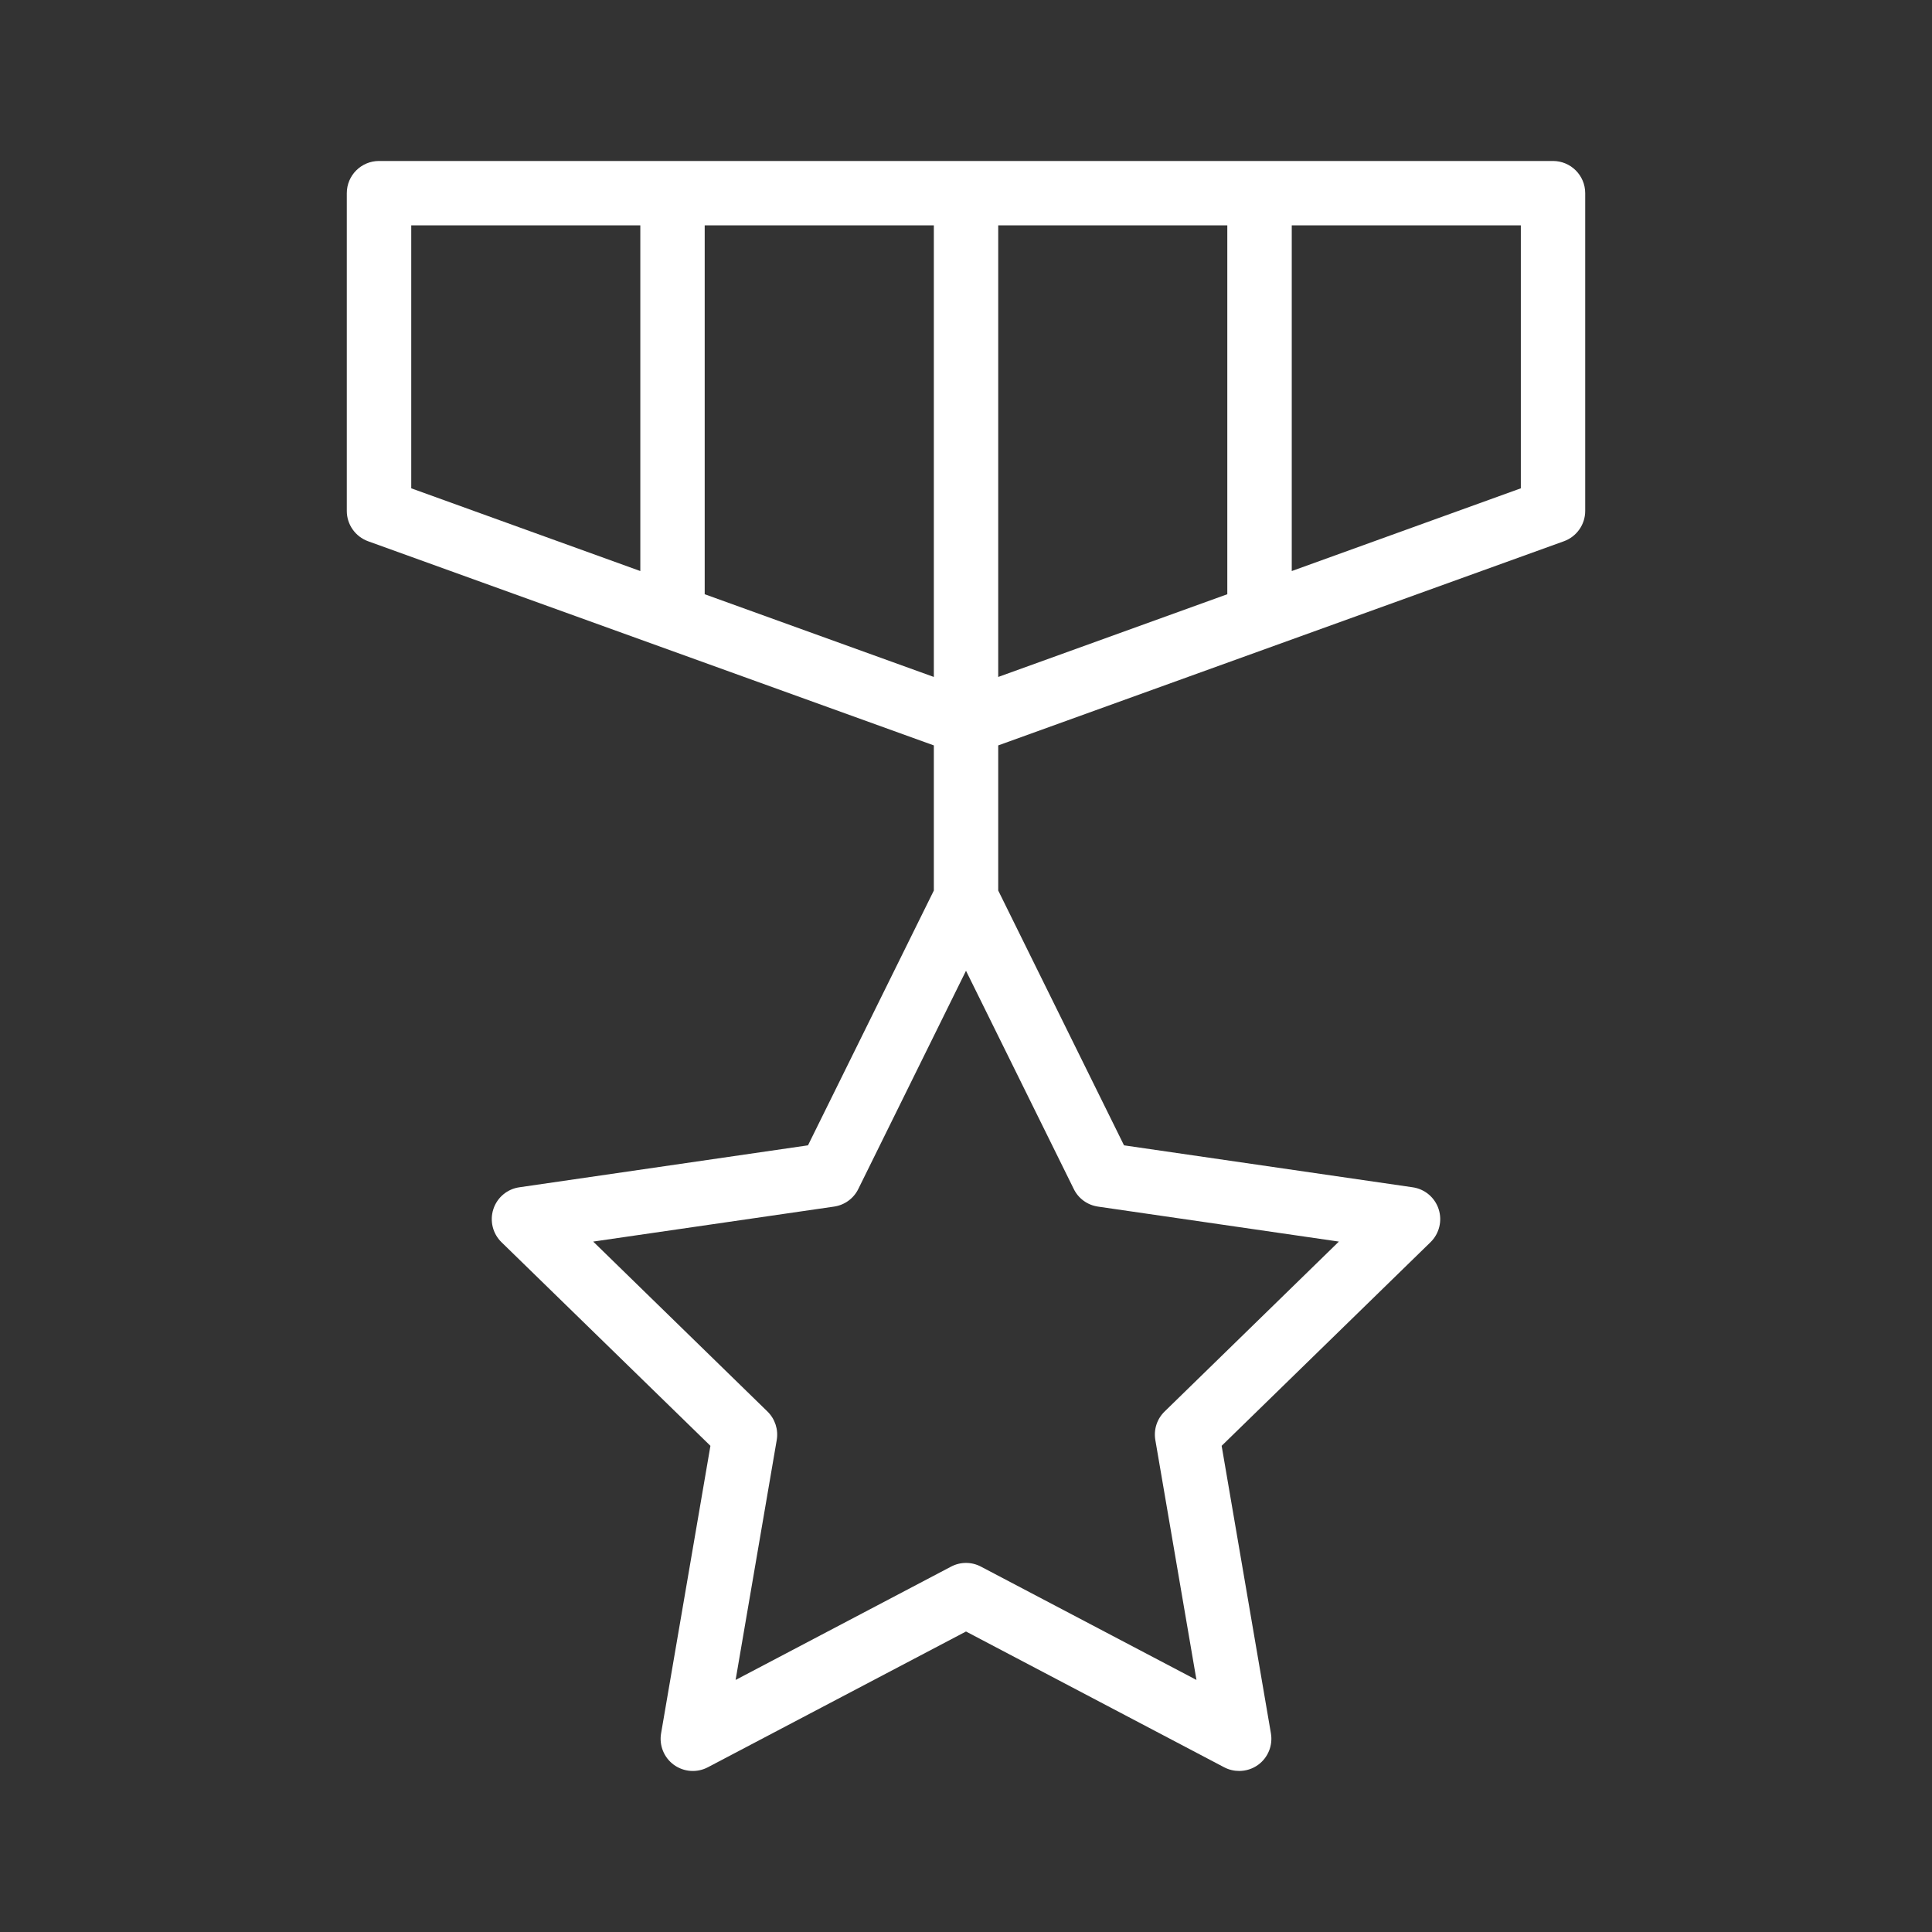 <svg width="28" height="28" viewBox="0 0 28 28" fill="none" xmlns="http://www.w3.org/2000/svg">
<rect x="0" y="0" width="28" height="28" fill="#333333" stroke="none"/>
<path d="M5.493 2.333C5.235 2.333 5.026 2.542 5.026 2.8V7.405C5.026 7.602 5.15 7.777 5.334 7.844L13.534 10.803V12.906L11.71 16.599L7.527 17.207C7.351 17.232 7.205 17.355 7.15 17.524C7.095 17.693 7.141 17.879 7.268 18.003L10.296 20.954L9.581 25.121C9.551 25.296 9.623 25.473 9.766 25.577C9.911 25.682 10.101 25.695 10.258 25.613L14 23.645L17.742 25.613C17.811 25.649 17.885 25.666 17.959 25.666C18.056 25.666 18.153 25.636 18.234 25.577C18.377 25.473 18.449 25.296 18.419 25.121L17.705 20.954L20.732 18.003C20.859 17.879 20.905 17.693 20.85 17.524C20.795 17.355 20.649 17.232 20.473 17.207L16.29 16.599L14.467 12.906V10.803L22.666 7.844C22.85 7.777 22.974 7.602 22.974 7.405V2.8C22.974 2.542 22.765 2.333 22.507 2.333H5.493ZM13.534 9.811L10.213 8.612V3.266H13.534V9.811ZM14.467 3.266H17.787V8.612L14.467 9.811V3.266ZM5.96 3.266H9.28V8.276L5.96 7.077V3.266ZM15.913 17.487L19.404 17.994L16.878 20.457C16.768 20.564 16.718 20.718 16.744 20.87L17.34 24.347L14.217 22.705C14.149 22.669 14.075 22.651 14 22.651C13.925 22.651 13.851 22.669 13.783 22.705L10.661 24.347L11.257 20.87C11.283 20.718 11.232 20.564 11.123 20.457L8.597 17.994L12.087 17.487C12.24 17.465 12.371 17.37 12.439 17.232L14 14.069L15.562 17.232C15.629 17.37 15.761 17.465 15.913 17.487ZM22.041 7.077L18.721 8.276V3.266H22.041V7.077Z" fill="white"/>
</svg>
